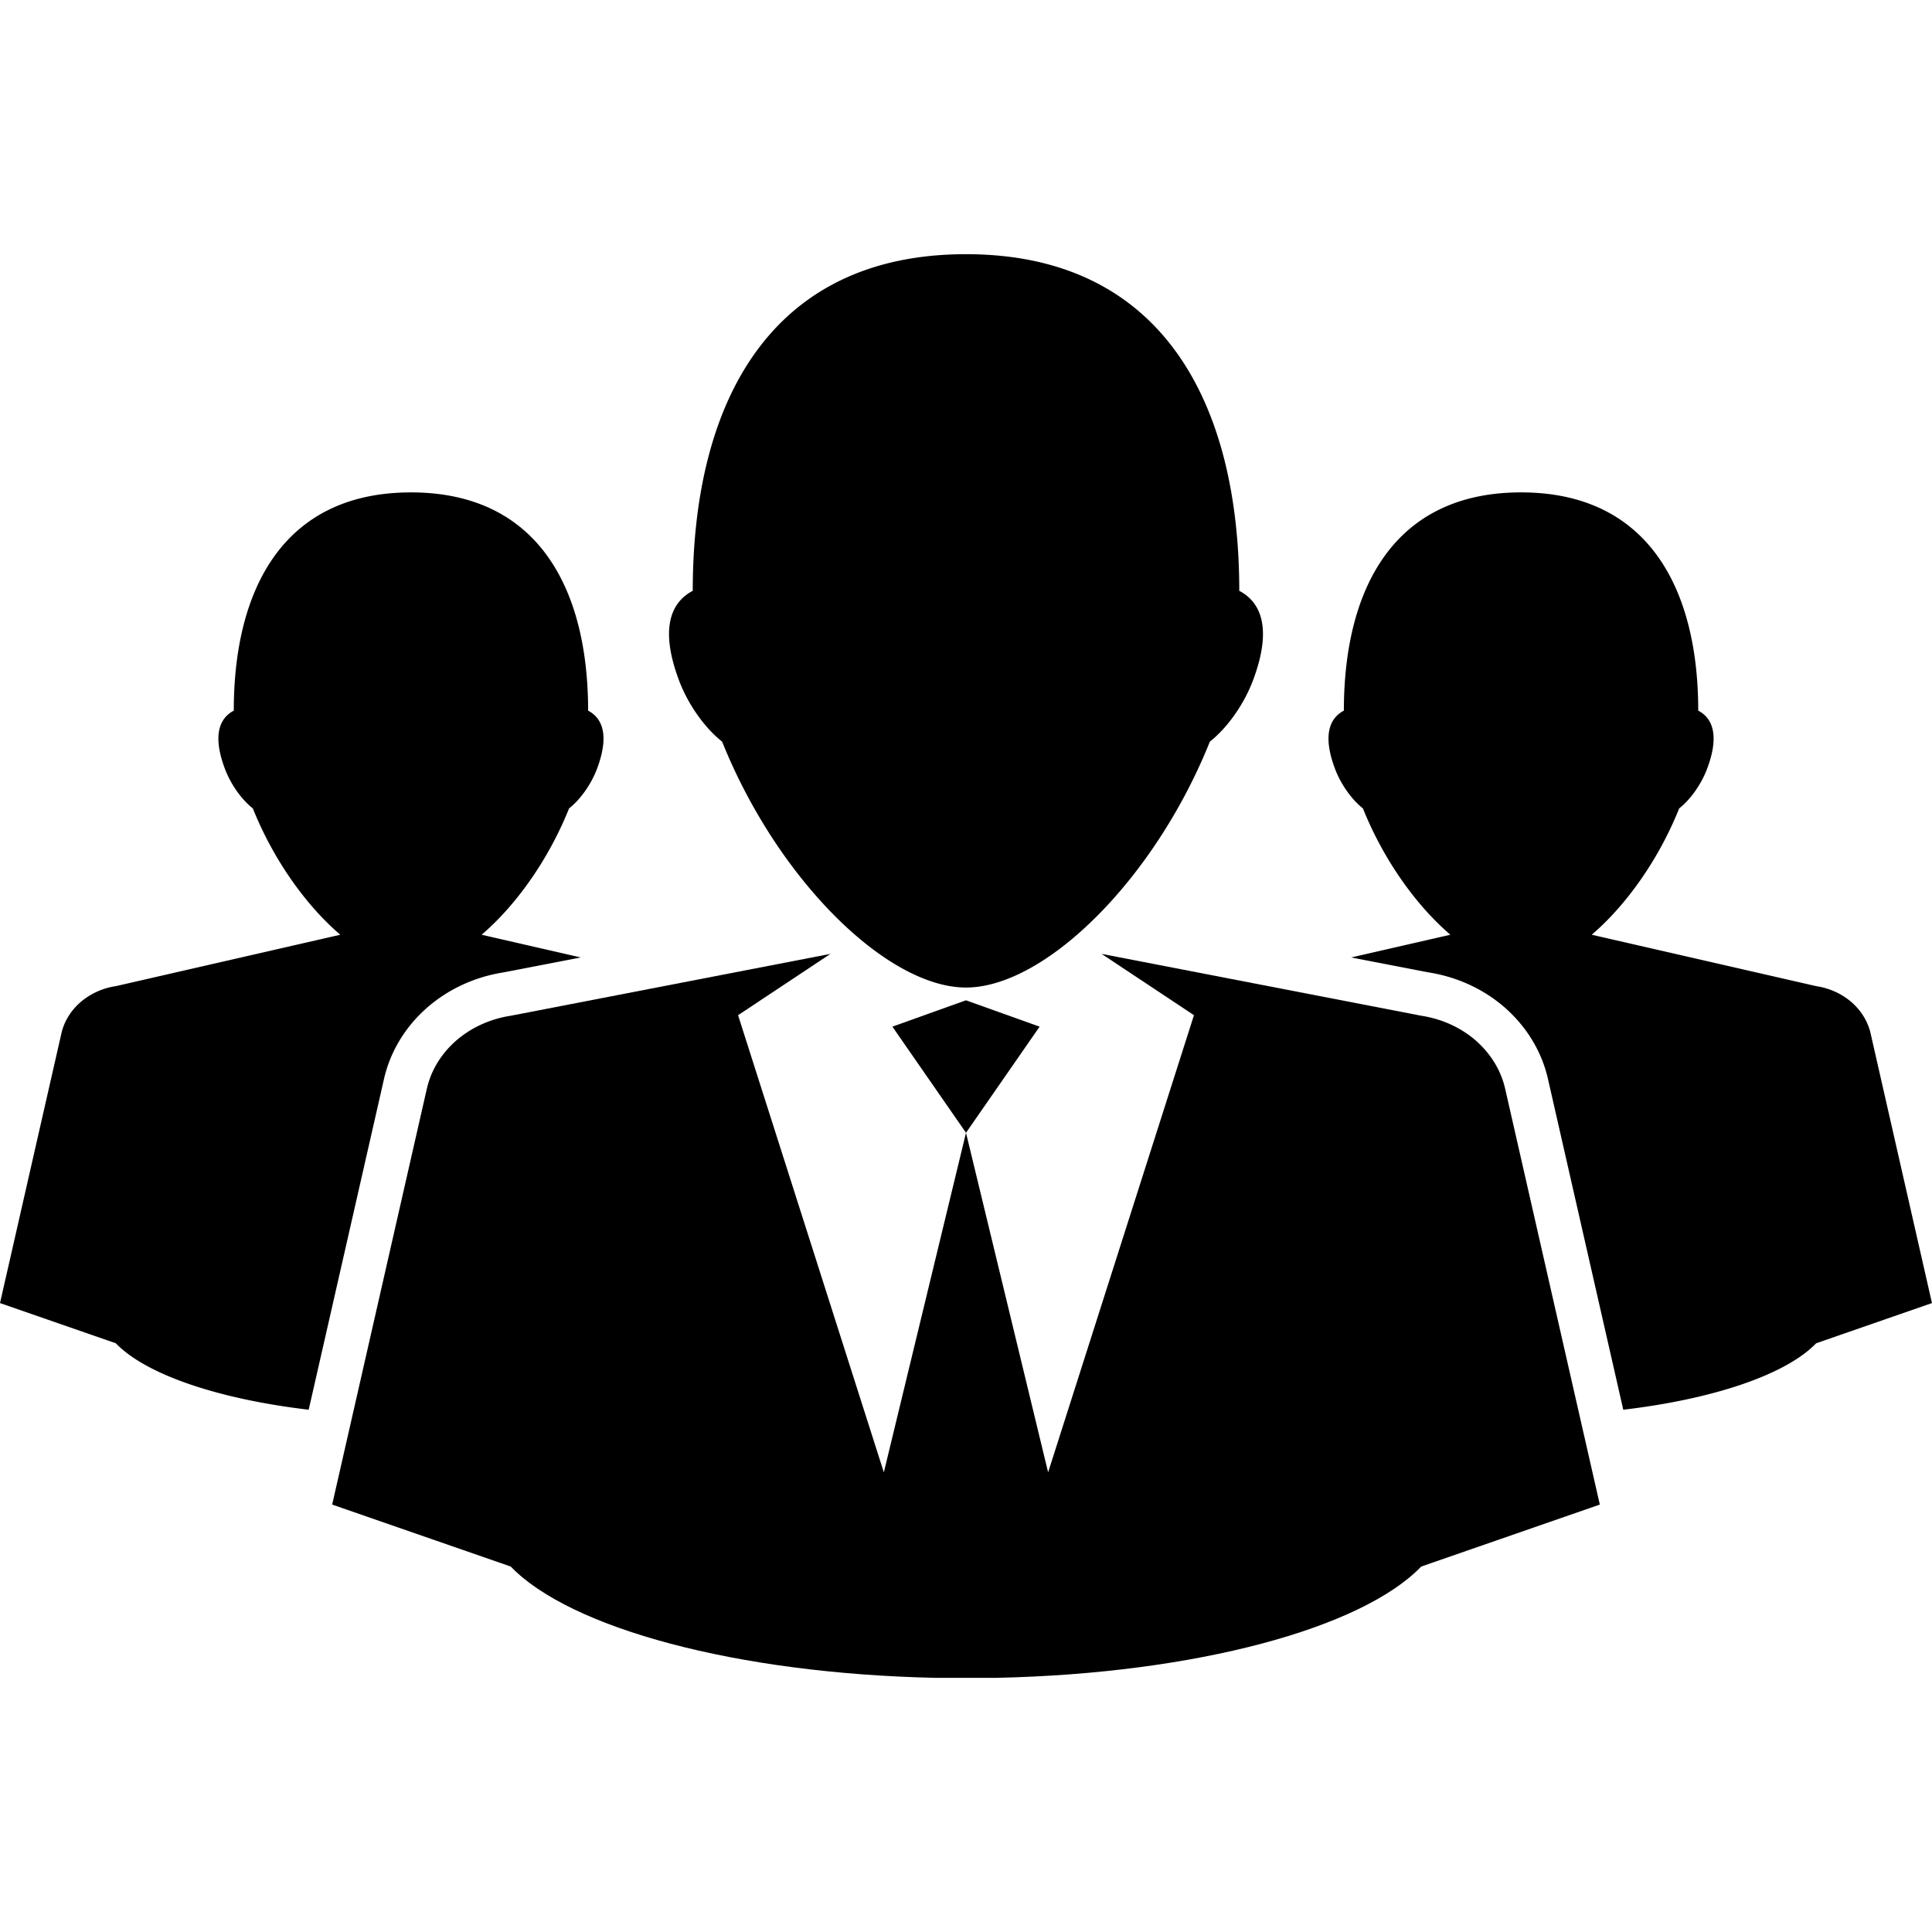 <svg xmlns="http://www.w3.org/2000/svg" width="200" height="200"><path fill="#000" d="M155.813 112.706c-.422-1.85-1.445-3.597-3.061-5.008-1.624-1.401-3.607-2.246-5.663-2.557l-33.054-6.396 9.563 6.347-15.097 47.324L100 117.264l-8.505 35.153-15.09-47.324 9.559-6.347-33.054 6.396c-2.056.311-4.038 1.155-5.664 2.557-1.616 1.411-2.64 3.158-3.06 5.008l-9.8 43.046 18.487 6.415c6.137 6.38 23.317 11.073 43.922 11.52H103.203c20.605-.446 37.783-5.14 43.922-11.52l18.488-6.415-9.8-43.047z"/><path fill="#000" d="m100 103.551-7.619 2.728L100 117.264l7.621-10.985zM128.289 61.162c0-19.537-8.04-34.848-28.289-34.848-20.251 0-28.287 15.312-28.287 34.848-2.118 1.105-3.509 3.698-1.429 9.255 1.049 2.79 2.898 5.128 4.467 6.352 5.771 14.368 17.12 25.46 25.249 25.46 8.129 0 19.479-11.092 25.247-25.46 1.571-1.224 3.417-3.563 4.469-6.352 2.08-5.558.69-8.15-1.427-9.255zm-96.333 84.773c-9.436-1.115-16.874-3.665-19.969-6.881L0 134.894l6.354-27.909c.273-1.199.938-2.333 1.985-3.246a7.26 7.26 0 0 1 3.672-1.658l23.215-5.317c-3.493-2.987-6.884-7.671-9.053-13.08-1.018-.792-2.217-2.308-2.898-4.118-1.35-3.601-.448-5.282.926-6 0-12.666 5.208-22.593 18.339-22.593h.003c13.128 0 18.339 9.927 18.339 22.593 1.374.718 2.276 2.399.928 6-.682 1.81-1.881 3.326-2.899 4.118-2.169 5.408-5.561 10.092-9.053 13.08l10.265 2.352-7.991 1.545c-2.95.46-5.667 1.705-7.875 3.612-2.295 2.005-3.855 4.571-4.506 7.423l-7.795 34.239zm161.69-38.951c-.275-1.199-.938-2.333-1.985-3.246-1.052-.908-2.337-1.458-3.672-1.658l-23.214-5.317c3.493-2.987 6.883-7.671 9.055-13.08 1.019-.792 2.215-2.308 2.896-4.118 1.35-3.601.448-5.282-.925-6 0-12.666-5.214-22.593-18.343-22.593-13.13 0-18.341 9.927-18.341 22.593-1.372.718-2.275 2.399-.925 6 .679 1.81 1.878 3.326 2.896 4.118 2.171 5.408 5.562 10.092 9.055 13.08l-10.267 2.352 7.991 1.545c2.948.46 5.667 1.705 7.856 3.594 2.314 2.022 3.871 4.589 4.522 7.437l7.796 34.244c9.436-1.115 16.874-3.665 19.97-6.881l11.986-4.16-6.351-27.91z"/></svg>